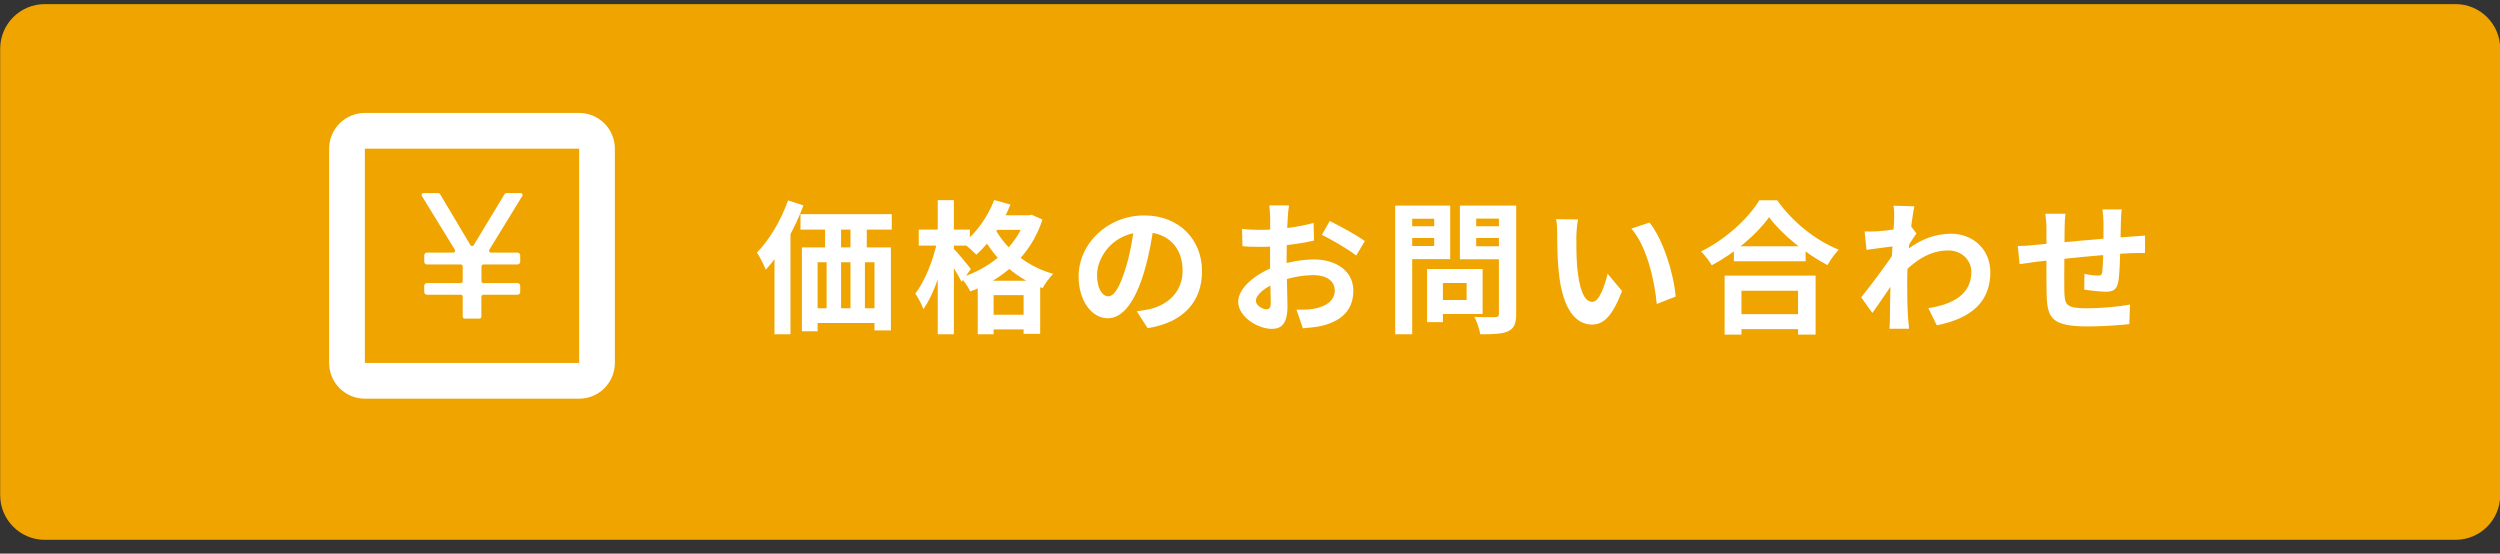 <svg width="140" height="31" viewBox="0 0 140 31" fill="none" xmlns="http://www.w3.org/2000/svg">
<rect x="0" y="0" width="140" height="31" fill="#333333" stroke="none"/>
<path d="M137.51 0.23H2.51C1.129 0.23 0.01 1.349 0.01 2.73V27.73C0.01 29.111 1.129 30.23 2.51 30.23H137.51C138.89 30.23 140.01 29.111 140.01 27.73V2.73C140.01 1.349 138.89 0.23 137.51 0.23Z" fill="#F0A400"/>
<path d="M118.818 11.728C118.794 11.856 118.778 12.208 118.77 12.416C118.754 12.96 118.754 13.416 118.738 13.824C118.722 14.536 118.698 15.4 118.618 15.808C118.53 16.232 118.322 16.336 117.914 16.336C117.634 16.336 116.986 16.264 116.714 16.216L116.73 15.336C116.978 15.392 117.314 15.432 117.474 15.432C117.626 15.432 117.698 15.408 117.722 15.248C117.762 14.944 117.778 14.368 117.794 13.816C117.794 13.4 117.794 12.936 117.794 12.464C117.794 12.256 117.762 11.88 117.738 11.728H118.818ZM115.666 11.968C115.634 12.232 115.618 12.456 115.618 12.8C115.618 13.528 115.586 15.64 115.602 16.296C115.626 17.088 115.69 17.264 116.89 17.264C117.674 17.264 118.69 17.168 119.282 17.056L119.242 18.152C118.706 18.208 117.73 18.28 116.962 18.28C114.898 18.28 114.642 17.84 114.61 16.456C114.594 15.768 114.602 13.336 114.602 12.856C114.602 12.52 114.578 12.248 114.538 11.968H115.666ZM112.994 13.776C113.218 13.776 113.586 13.76 113.994 13.712C114.802 13.64 117.81 13.344 119.354 13.248C119.57 13.232 119.882 13.208 120.122 13.192V14.168C119.978 14.16 119.554 14.176 119.346 14.176C118.098 14.216 114.986 14.552 114.058 14.656C113.81 14.688 113.314 14.76 113.098 14.792L112.994 13.776Z" fill="white"/>
<path d="M107.987 17.256C109.387 17.04 110.395 16.472 110.395 15.224C110.395 14.6 109.891 14.024 109.091 14.024C108.067 14.024 107.211 14.608 106.427 15.432L106.435 14.304C107.387 13.4 108.403 13.088 109.259 13.088C110.483 13.088 111.459 13.96 111.459 15.24C111.459 16.864 110.443 17.824 108.459 18.216L107.987 17.256ZM106.171 13.776C105.811 13.816 105.051 13.92 104.523 13.992L104.419 12.96C104.643 12.968 104.827 12.968 105.115 12.952C105.619 12.928 106.643 12.776 107.003 12.656L107.323 13.072C107.187 13.256 106.939 13.648 106.803 13.856L106.339 15.36C105.987 15.872 105.275 16.944 104.851 17.528L104.227 16.648C104.731 16.024 105.691 14.752 106.091 14.128L106.107 13.92L106.171 13.776ZM106.075 12.232C106.075 12.008 106.083 11.768 106.035 11.52L107.203 11.552C107.067 12.192 106.803 14.288 106.803 15.72C106.803 16.368 106.803 17.048 106.851 17.792C106.859 17.936 106.891 18.232 106.907 18.408H105.811C105.827 18.24 105.835 17.944 105.835 17.816C105.843 17.04 105.851 16.504 105.875 15.504C105.899 14.792 106.075 12.552 106.075 12.232Z" fill="white"/>
<path d="M97.098 13.792H101.114V14.632H97.098V13.792ZM97.002 17.592H101.13V18.432H97.002V17.592ZM96.578 15.432H101.674V18.736H100.69V16.28H97.522V18.736H96.578V15.432ZM99.066 12.16C98.41 13.096 97.178 14.152 95.858 14.856C95.73 14.632 95.466 14.28 95.258 14.08C96.642 13.408 97.93 12.2 98.522 11.216H99.522C100.394 12.448 101.682 13.464 102.97 13.984C102.73 14.224 102.506 14.552 102.338 14.848C101.106 14.2 99.762 13.112 99.066 12.16Z" fill="white"/>
<path d="M88.371 12.288C88.315 12.568 88.275 13.04 88.275 13.264C88.275 13.784 88.275 14.376 88.323 14.96C88.435 16.112 88.675 16.904 89.179 16.904C89.563 16.904 89.875 15.96 90.027 15.328L90.835 16.296C90.299 17.696 89.803 18.176 89.163 18.176C88.275 18.176 87.515 17.392 87.291 15.248C87.211 14.512 87.203 13.568 87.203 13.08C87.203 12.864 87.195 12.52 87.139 12.272L88.371 12.288ZM92.371 12.464C93.131 13.384 93.747 15.384 93.835 16.608L92.779 17.024C92.659 15.728 92.227 13.792 91.355 12.8L92.371 12.464Z" fill="white"/>
<path d="M80.323 15.064H83.027V17.584H80.323V16.8H82.131V15.848H80.323V15.064ZM79.915 15.064H80.803V18.04H79.915V15.064ZM78.603 12.672H80.611V13.328H78.603V12.672ZM82.315 12.672H84.339V13.328H82.315V12.672ZM83.939 11.512H84.907V17.568C84.907 18.112 84.795 18.384 84.467 18.544C84.131 18.704 83.627 18.72 82.891 18.72C82.859 18.448 82.699 17.992 82.563 17.744C83.027 17.768 83.579 17.76 83.731 17.76C83.883 17.76 83.939 17.704 83.939 17.56V11.512ZM78.683 11.512H81.211V14.512H78.683V13.776H80.315V12.248H78.683V11.512ZM84.459 11.512V12.24H82.667V13.792H84.459V14.52H81.755V11.512H84.459ZM78.131 11.512H79.083V18.72H78.131V11.512Z" fill="white"/>
<path d="M72.186 11.504C72.154 11.656 72.122 12 72.114 12.2C72.074 12.832 72.05 13.696 72.05 14.44C72.05 15.312 72.098 16.696 72.098 17.16C72.098 18.144 71.746 18.416 71.218 18.416C70.442 18.416 69.338 17.744 69.338 16.896C69.338 16.12 70.338 15.304 71.45 14.912C72.162 14.656 72.97 14.528 73.578 14.528C74.81 14.528 75.786 15.168 75.786 16.272C75.786 17.224 75.29 17.936 74.018 18.248C73.65 18.328 73.29 18.352 72.962 18.384L72.602 17.344C72.954 17.344 73.306 17.344 73.578 17.288C74.226 17.176 74.746 16.848 74.746 16.272C74.746 15.72 74.266 15.408 73.57 15.408C72.89 15.408 72.186 15.552 71.562 15.8C70.842 16.072 70.33 16.504 70.33 16.848C70.33 17.104 70.706 17.32 70.914 17.32C71.058 17.32 71.162 17.256 71.162 16.976C71.162 16.56 71.122 15.448 71.122 14.48C71.122 13.568 71.13 12.576 71.13 12.208C71.13 12.048 71.106 11.648 71.082 11.504H72.186ZM74.466 12.376C75.074 12.672 76.002 13.192 76.434 13.496L75.946 14.312C75.562 13.992 74.522 13.392 74.026 13.152L74.466 12.376ZM69.554 12.816C70.026 12.872 70.37 12.872 70.658 12.872C71.49 12.872 72.738 12.72 73.562 12.48L73.586 13.472C72.682 13.68 71.394 13.824 70.69 13.824C70.162 13.824 69.85 13.816 69.578 13.784L69.554 12.816Z" fill="white"/>
<path d="M64.626 12.52C64.514 13.336 64.354 14.272 64.074 15.216C63.594 16.832 62.906 17.824 62.034 17.824C61.138 17.824 60.402 16.84 60.402 15.488C60.402 13.648 62.01 12.064 64.082 12.064C66.058 12.064 67.314 13.44 67.314 15.192C67.314 16.872 66.282 18.064 64.266 18.376L63.658 17.432C63.97 17.392 64.194 17.352 64.41 17.304C65.426 17.056 66.226 16.328 66.226 15.152C66.226 13.896 65.442 13 64.058 13C62.362 13 61.434 14.384 61.434 15.392C61.434 16.2 61.754 16.592 62.058 16.592C62.402 16.592 62.706 16.08 63.042 15C63.274 14.248 63.45 13.328 63.53 12.488L64.626 12.52Z" fill="white"/>
<path d="M55.586 12.056H57.69V12.872H55.586V12.056ZM54.754 15.72H58.25V18.696H57.322V16.528H55.642V18.72H54.754V15.72ZM55.114 17.624H57.826V18.448H55.114V17.624ZM55.674 11.2L56.586 11.456C56.146 12.552 55.41 13.608 54.674 14.264C54.514 14.096 54.146 13.76 53.938 13.616C54.666 13.056 55.314 12.144 55.674 11.2ZM57.442 12.056H57.61L57.77 12.024L58.378 12.296C57.714 14.344 56.154 15.64 54.338 16.32C54.226 16.088 53.986 15.728 53.802 15.544C55.458 15.032 56.93 13.808 57.442 12.208V12.056ZM55.618 12.608C56.13 13.68 57.282 14.864 58.978 15.336C58.786 15.52 58.514 15.896 58.386 16.136C56.658 15.52 55.474 14.2 54.906 12.976L55.618 12.608ZM51.45 12.856H54.314V13.752H51.45V12.856ZM52.514 11.208H53.418V18.72H52.514V11.208ZM52.49 13.472L53.042 13.664C52.802 14.952 52.306 16.488 51.706 17.312C51.626 17.048 51.41 16.672 51.258 16.44C51.802 15.744 52.29 14.496 52.49 13.472ZM53.386 13.904C53.57 14.08 54.226 14.872 54.37 15.064L53.85 15.784C53.658 15.392 53.186 14.632 52.954 14.304L53.386 13.904Z" fill="white"/>
<path d="M44.827 11.992H49.939V12.856H44.827V11.992ZM44.907 13.856H49.891V18.504H48.971V14.688H45.787V18.552H44.907V13.856ZM46.203 12.104H47.099V14.472H46.203V12.104ZM47.627 12.096H48.539V14.464H47.627V12.096ZM45.307 17.264H49.651V18.088H45.307V17.264ZM46.291 14.464H47.099V17.904H46.291V14.464ZM47.627 14.464H48.435V17.896H47.627V14.464ZM44.131 11.224L44.995 11.504C44.507 12.816 43.715 14.216 42.883 15.104C42.803 14.88 42.547 14.376 42.387 14.144C43.083 13.44 43.739 12.336 44.131 11.224ZM43.371 13.456L44.267 12.56V12.568V18.72H43.371V13.456Z" fill="white"/>
<path d="M32.432 7.325H20.432C19.879 7.325 19.432 7.773 19.432 8.325V20.325C19.432 20.878 19.879 21.325 20.432 21.325H32.432C32.984 21.325 33.432 20.878 33.432 20.325V8.325C33.432 7.773 32.984 7.325 32.432 7.325Z" stroke="white" stroke-width="2" stroke-miterlimit="10"/>
<path d="M26.957 16.61V17.735C26.957 17.79 26.912 17.84 26.852 17.84H26.017C25.962 17.84 25.912 17.795 25.912 17.735V16.61C25.912 16.555 25.867 16.505 25.807 16.505H23.907C23.827 16.505 23.757 16.435 23.757 16.355V16C23.757 15.92 23.827 15.85 23.907 15.85H25.807C25.862 15.85 25.912 15.805 25.912 15.745V14.915C25.912 14.86 25.867 14.81 25.807 14.81H23.907C23.827 14.81 23.757 14.74 23.757 14.66V14.295C23.757 14.215 23.827 14.145 23.907 14.145H25.382C25.462 14.145 25.512 14.055 25.472 13.985L23.622 10.97C23.582 10.9 23.627 10.81 23.712 10.81H24.547C24.582 10.81 24.617 10.83 24.637 10.86L26.347 13.73C26.387 13.795 26.482 13.8 26.527 13.73L28.262 10.86C28.282 10.83 28.312 10.81 28.352 10.81H29.162C29.242 10.81 29.292 10.9 29.252 10.97L27.402 13.985C27.362 14.055 27.407 14.145 27.492 14.145H28.982C29.062 14.145 29.132 14.215 29.132 14.295V14.66C29.132 14.74 29.062 14.81 28.982 14.81H27.067C27.012 14.81 26.962 14.855 26.962 14.915V15.745C26.962 15.8 27.007 15.85 27.067 15.85H28.982C29.062 15.85 29.132 15.92 29.132 16V16.355C29.132 16.435 29.062 16.505 28.982 16.505H27.067C27.012 16.505 26.962 16.55 26.962 16.61H26.957Z" fill="white"/>
</svg>
